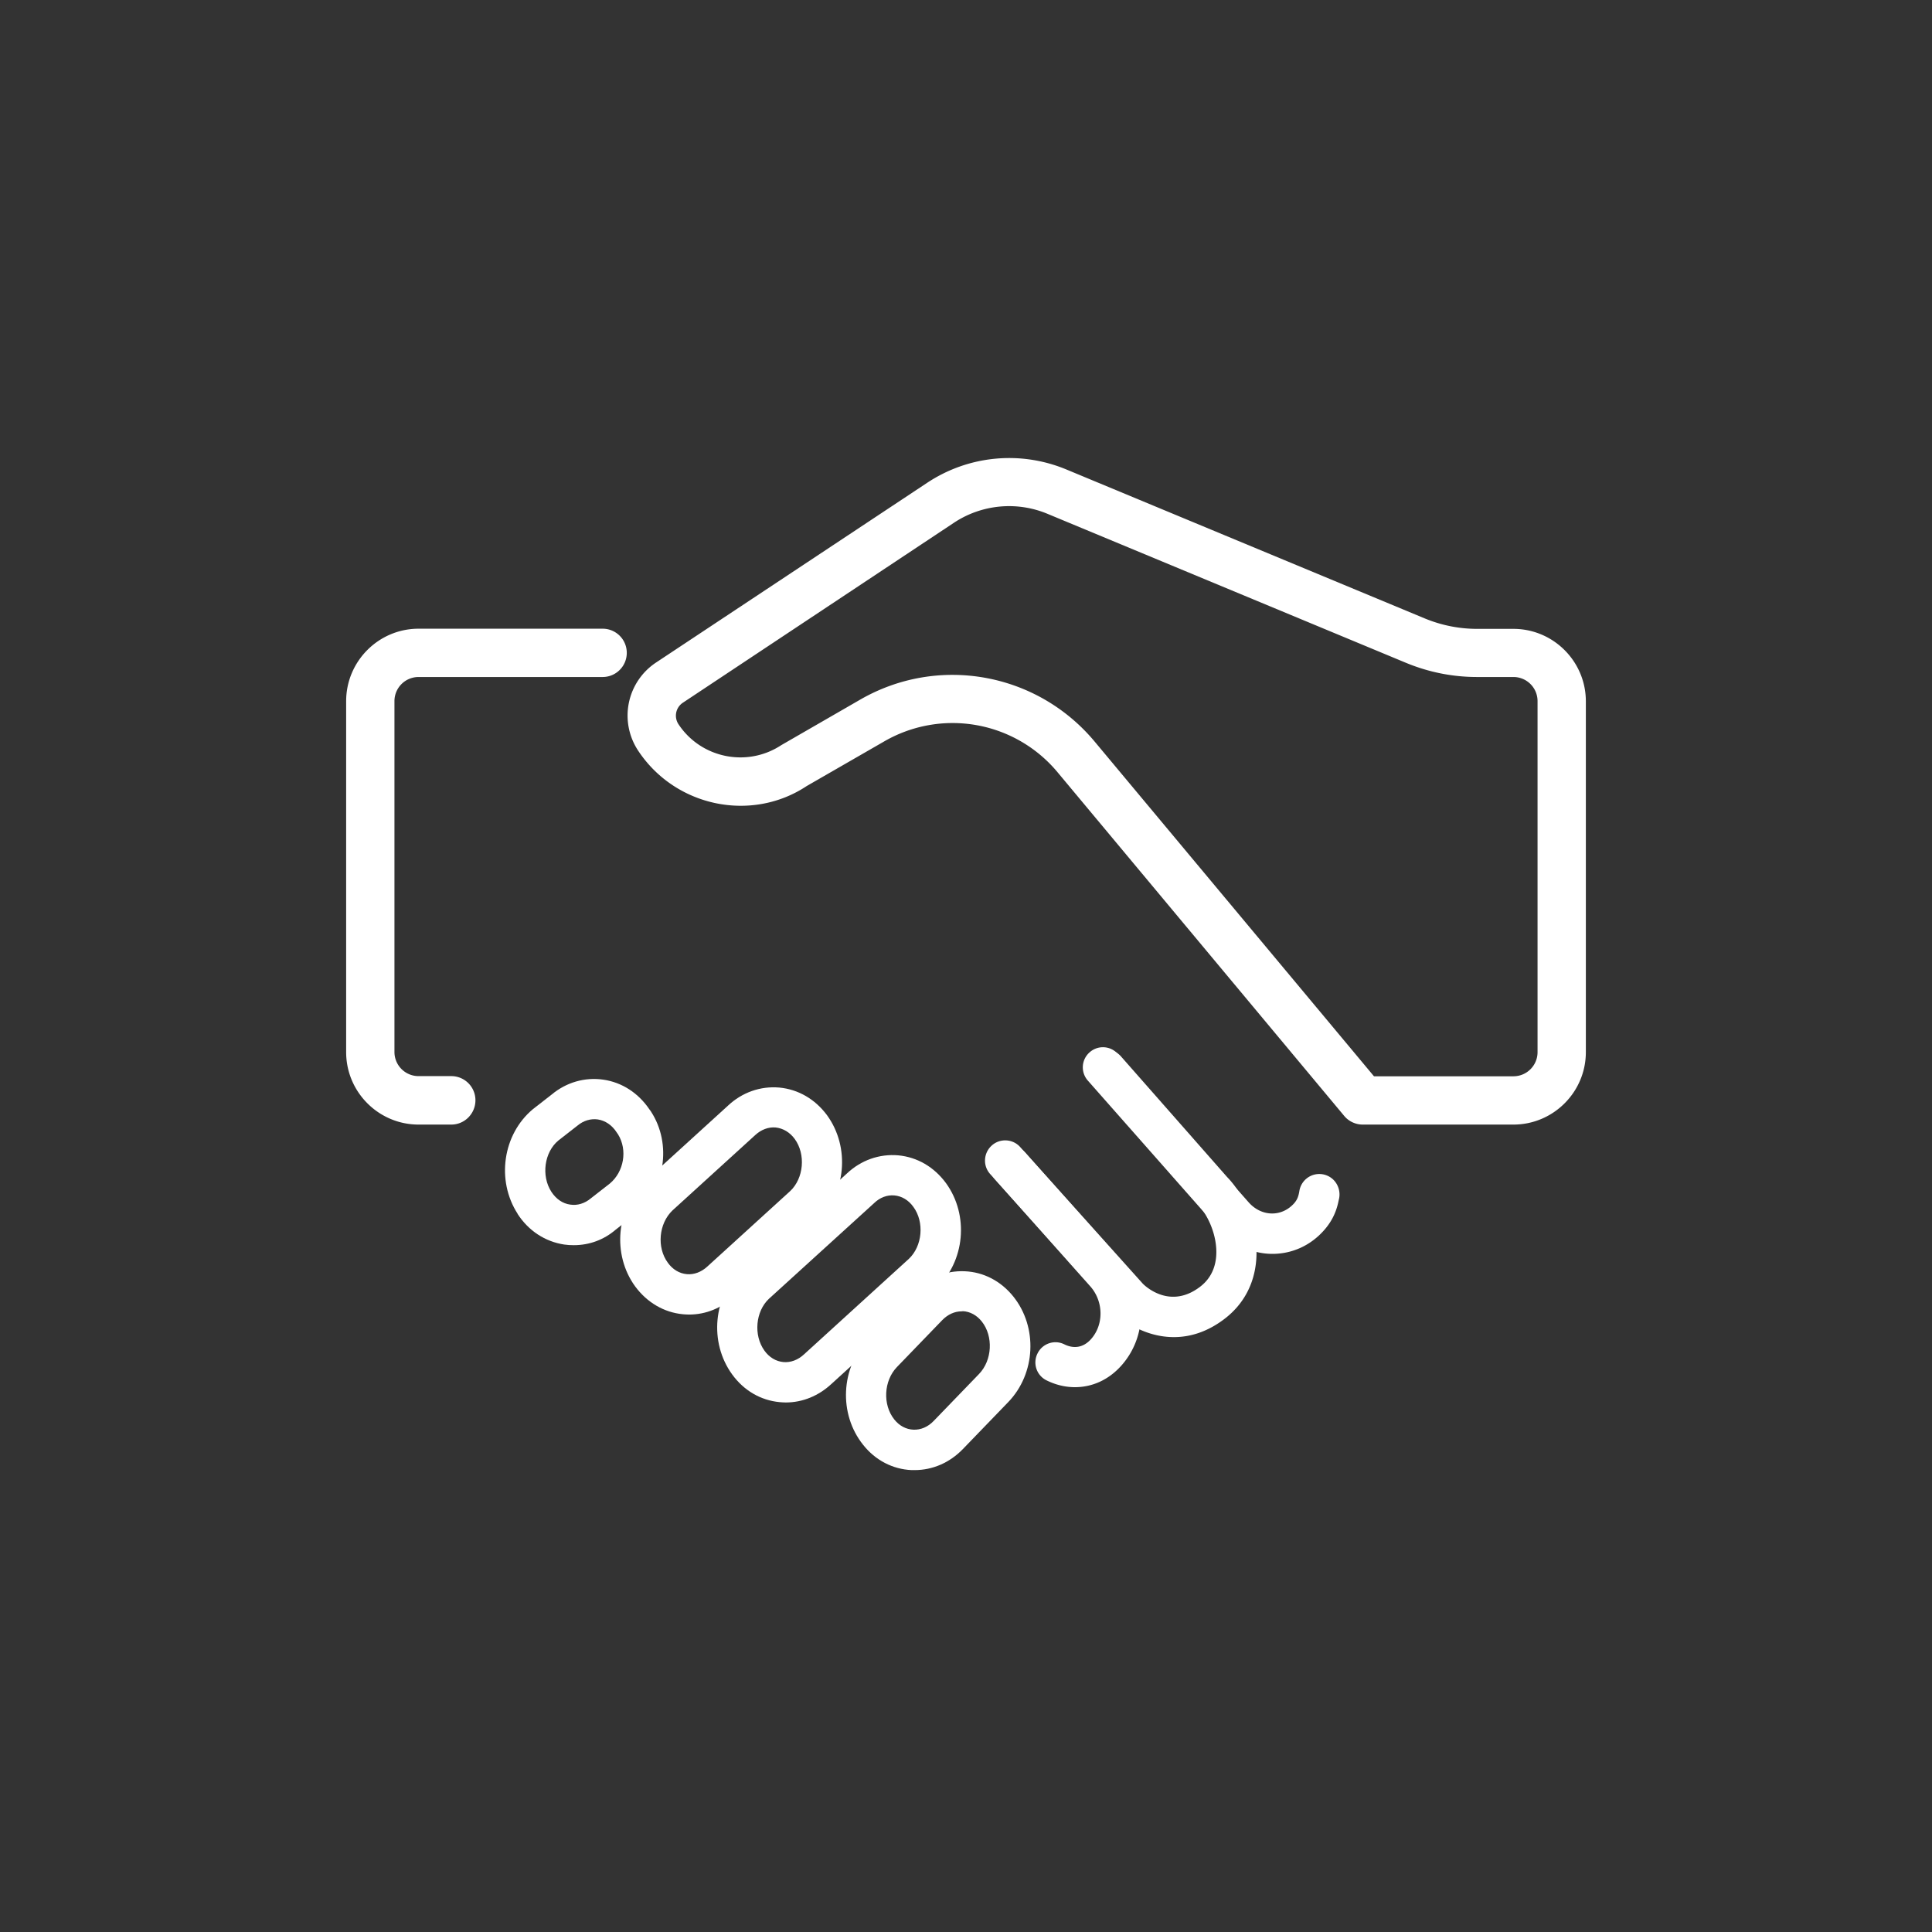 <?xml version="1.0" standalone="no"?><!DOCTYPE svg PUBLIC "-//W3C//DTD SVG 1.1//EN" "http://www.w3.org/Graphics/SVG/1.1/DTD/svg11.dtd"><svg t="1655368340817" class="icon" viewBox="0 0 1024 1024" version="1.1" xmlns="http://www.w3.org/2000/svg" p-id="14136" xmlns:xlink="http://www.w3.org/1999/xlink" width="200" height="200"><rect x="0" y="0" width="1024" height="1024" fill="#333333" stroke="none"/><defs><style type="text/css">@font-face { font-family: feedback-iconfont; src: url("http://at.alicdn.com/t/font_1031158_u69w8yhxdu.woff2?t=1630033759944") format("woff2"), url("http://at.alicdn.com/t/font_1031158_u69w8yhxdu.woff?t=1630033759944") format("woff"), url("http://at.alicdn.com/t/font_1031158_u69w8yhxdu.ttf?t=1630033759944") format("truetype"); }
</style></defs><path d="M416.512 743.339c-1.109 0-2.133-0.085-3.243-0.171-10.069-0.939-19.029-6.144-25.259-14.763-12.288-16.981-9.984-41.472 5.205-55.723l55.637-50.688c7.509-7.083 17.237-10.496 27.221-9.643 10.069 0.939 19.029 6.144 25.344 14.763 12.288 16.981 10.069 41.472-5.205 55.808l-55.637 50.688c-6.741 6.229-15.189 9.728-24.064 9.728z m-11.349-27.477c2.56 3.584 6.144 5.717 10.069 6.059 3.84 0.341 7.68-1.109 10.837-4.011l55.637-50.688c7.168-6.741 8.363-19.456 2.389-27.563-2.56-3.584-6.144-5.717-10.069-6.059-3.84-0.341-7.68 1.109-10.752 4.096l-55.723 50.688c-7.083 6.656-8.277 19.285-2.389 27.477z" fill="#ffffff" p-id="14137"></path><path d="M365.227 696.747c-1.109 0-2.133-0.085-3.243-0.171-10.069-0.939-19.029-6.229-25.344-14.763-12.288-16.896-10.069-41.387 5.205-55.723l43.947-40.021c7.509-7.083 17.237-10.496 27.221-9.643 10.069 0.939 19.029 6.144 25.344 14.677 12.373 17.067 10.069 41.557-5.205 55.808l-43.947 40.021c-6.656 6.4-15.104 9.813-23.979 9.813z m-11.264-27.477c2.56 3.584 6.144 5.717 10.069 6.059 3.84 0.341 7.68-1.109 10.837-4.011l43.947-40.021c7.168-6.741 8.363-19.456 2.389-27.648-2.56-3.499-6.144-5.632-10.069-6.059-3.84-0.341-7.68 1.109-10.837 4.011l-43.947 40.021c-7.168 6.912-8.363 19.541-2.389 27.648z" fill="#ffffff" p-id="14138"></path><path d="M304.128 659.968c-1.707 0-3.413-0.085-5.12-0.341-10.069-1.536-18.859-7.253-24.661-16.213v-0.085c-11.435-17.749-7.851-42.069 8.021-55.381l10.069-7.851c7.68-6.4 17.493-9.301 27.392-7.851s18.517 7.083 24.405 15.787l0.256 0.341c0.256 0.256 0.427 0.597 0.597 0.853 11.179 17.237 7.424 41.301-8.619 54.613l-10.069 7.851c-6.315 5.461-14.08 8.277-22.272 8.277z m-11.861-28.245c2.475 3.755 5.973 6.229 9.984 6.741 3.755 0.597 7.68-0.597 10.923-3.328l10.069-7.851c7.424-6.229 9.472-17.664 4.352-26.027l-0.171-0.256c-0.171-0.256-0.427-0.512-0.597-0.853-2.475-3.84-6.059-6.229-9.984-6.827-3.755-0.512-7.595 0.597-10.837 3.328l-10.069 7.851c-7.424 6.144-9.216 18.688-3.669 27.221zM484.779 779.179h-1.621c-9.984-0.427-19.2-5.205-25.685-13.397-13.056-16.299-11.947-40.875 2.645-55.979l23.979-24.832c7.424-7.68 17.067-11.605 27.221-11.179 10.069 0.427 19.2 5.205 25.771 13.397 13.056 16.299 11.861 40.875-2.731 55.979L510.379 768c-6.997 7.253-16.043 11.179-25.6 11.179z m24.917-84.139c-3.755 0-7.339 1.621-10.325 4.693l-23.979 24.832c-6.997 7.253-7.68 19.968-1.365 27.819 2.645 3.328 6.229 5.205 10.069 5.376 3.925 0.171 7.765-1.451 10.837-4.693l23.979-24.832c6.997-7.253 7.68-19.968 1.451-27.819-2.645-3.328-6.229-5.291-10.069-5.461-0.171 0.085-0.341 0.085-0.597 0.085z" fill="#ffffff" p-id="14139"></path><path d="M569.771 735.232c-5.12 0-10.155-1.195-15.019-3.584a10.581 10.581 0 0 1-4.864-14.251c2.56-5.291 8.96-7.509 14.251-4.864 5.205 2.56 10.24 1.621 14.165-2.816 6.741-7.595 6.656-19.712-0.256-27.733l-50.603-56.832a10.752 10.752 0 0 1 0.853-15.104 10.752 10.752 0 0 1 15.104 0.853l50.688 56.917c14.165 16.299 14.251 40.363 0.171 56.064-6.571 7.339-15.189 11.349-24.491 11.349z" fill="#ffffff" p-id="14140"></path><path d="M622.165 708.693c-14.251 0-26.112-7.509-32-13.653l-65.365-72.789c-3.925-4.352-3.584-11.093 0.853-15.104 4.352-3.925 11.179-3.584 15.104 0.853l65.024 72.448c2.048 2.048 14.848 13.312 30.208 1.621 5.205-3.925 8.107-9.472 8.619-16.299 0.768-10.667-4.352-21.845-9.813-27.477l-56.576-64.256a10.581 10.581 0 0 1 0.939-15.019 10.581 10.581 0 0 1 15.019 0.939l56.235 63.915c10.24 10.496 16.555 28.16 15.445 43.605-0.939 13.056-6.827 23.979-16.981 31.659-9.216 6.997-18.347 9.557-26.709 9.557z" fill="#ffffff" p-id="14141"></path><path d="M674.389 664.576c-10.752 0-21.163-4.949-28.672-13.483l-69.12-78.336a10.581 10.581 0 0 1 0.939-15.019 10.581 10.581 0 0 1 15.019 0.939l69.12 78.421c6.827 7.851 17.579 8.107 24.235 0.683 1.536-1.792 2.304-3.413 2.816-6.741a10.701 10.701 0 0 1 17.579-6.144c3.243 2.901 4.352 7.339 3.243 11.179-0.939 4.864-2.816 10.325-7.68 15.872-7.168 8.192-16.981 12.629-27.477 12.629zM239.189 596.053H221.867c-21.163 0-38.4-17.237-38.4-38.4v-186.027c0-21.163 17.237-38.4 38.4-38.4h97.536c7.083 0 12.8 5.717 12.8 12.8s-5.717 12.8-12.8 12.8H221.867c-7.083 0-12.8 5.717-12.8 12.8v185.941c0 7.083 5.717 12.8 12.8 12.8h17.323c7.083 0 12.8 5.717 12.8 12.8s-5.717 12.885-12.8 12.885z" fill="#ffffff" p-id="14142"></path><path d="M802.133 596.053h-79.872c-3.755 0-7.424-1.707-9.813-4.608l-151.893-182.101a72.363 72.363 0 0 0-91.904-16.384l-41.045 23.637c-29.184 19.371-69.547 11.179-89.344-18.688a33.707 33.707 0 0 1 9.472-46.763L491.52 255.829c21.845-14.421 49.237-17.067 73.472-7.083l190.123 79.019c8.875 3.669 18.261 5.547 27.819 5.547H802.133c21.163 0 38.4 17.237 38.4 38.4v185.941c0 21.163-17.237 38.4-38.4 38.4z m-73.899-25.6H802.133c7.083 0 12.8-5.717 12.8-12.8v-186.027c0-7.083-5.717-12.8-12.8-12.8h-19.285c-12.971 0-25.685-2.56-37.632-7.509l-190.123-79.019a52.907 52.907 0 0 0-49.493 4.779L361.899 372.48a8.226 8.226 0 0 0-2.304 11.349c11.947 18.091 36.437 23.04 54.528 11.093l41.728-24.064c41.387-23.893 93.696-14.507 124.331 22.187l148.053 177.408z" fill="#ffffff" p-id="14143"></path></svg>
